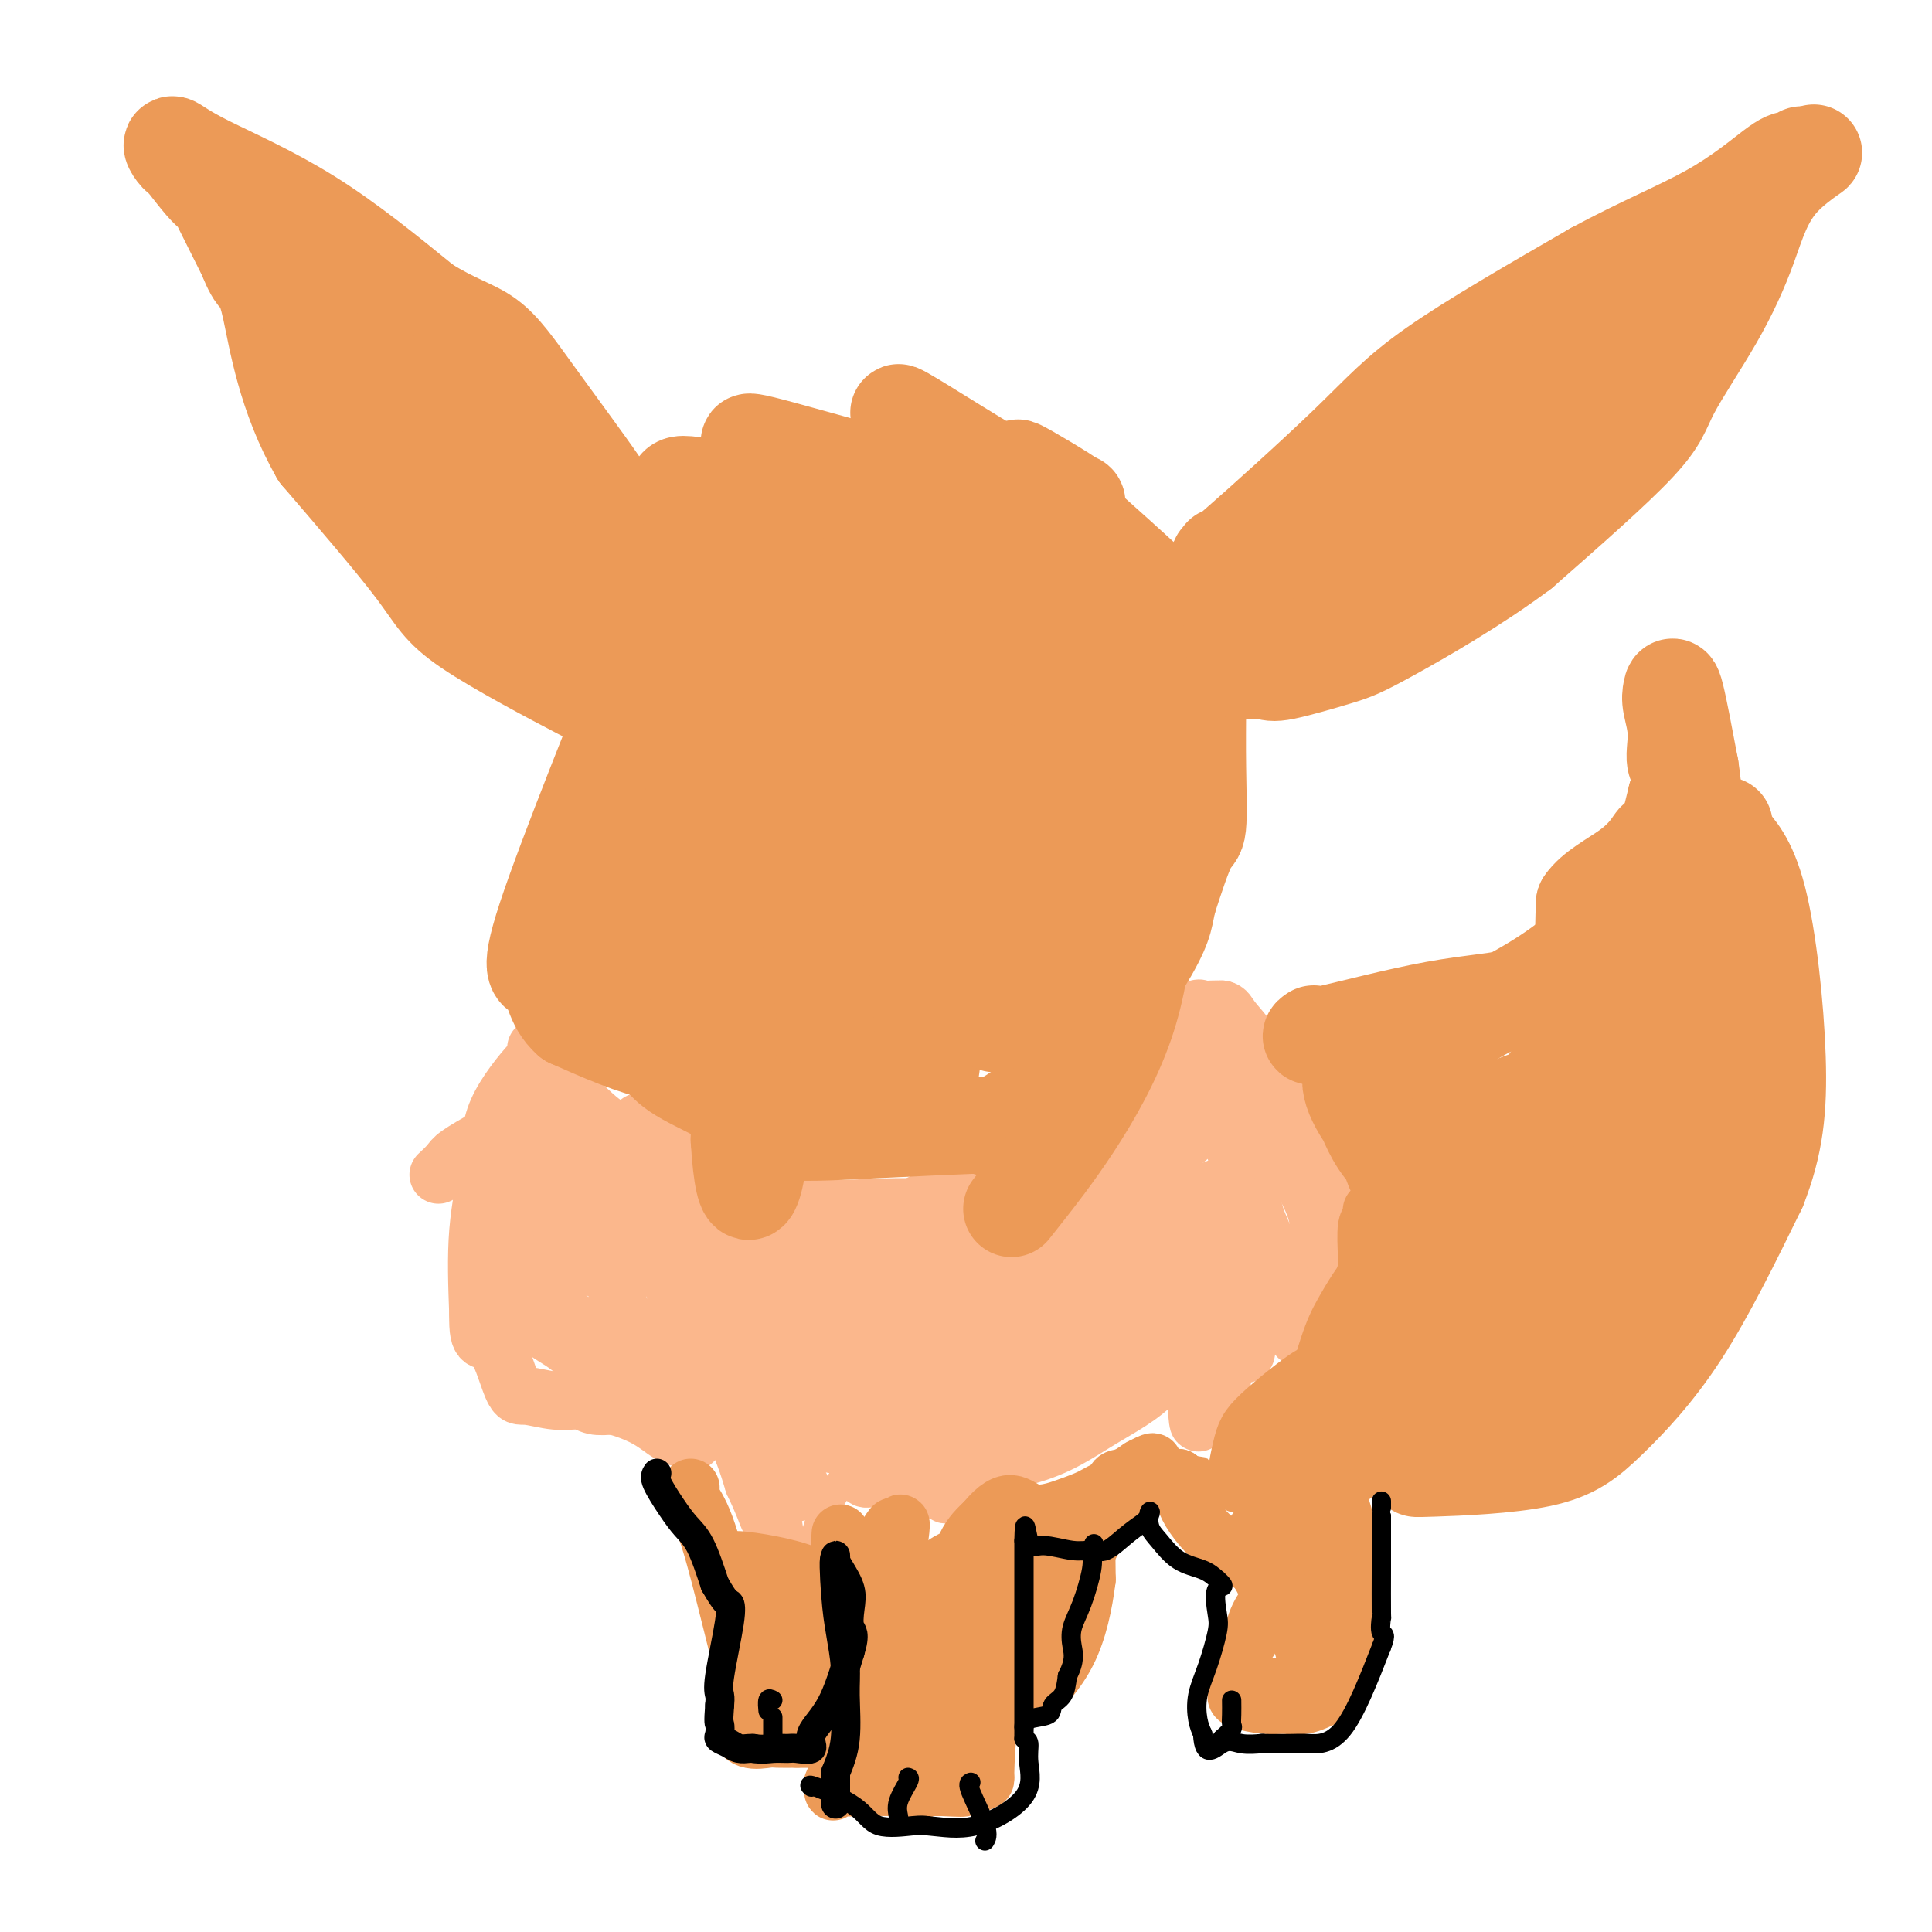 <svg viewBox='0 0 400 400' version='1.1' xmlns='http://www.w3.org/2000/svg' xmlns:xlink='http://www.w3.org/1999/xlink'><g fill='none' stroke='#FBB78C' stroke-width='6' stroke-linecap='round' stroke-linejoin='round'><path d='M168,322c-0.214,0.339 -0.429,0.679 0,-1c0.429,-1.679 1.500,-5.375 2,-7c0.500,-1.625 0.429,-1.179 1,-2c0.571,-0.821 1.786,-2.911 3,-5'/><path d='M174,307c1.237,-2.414 1.330,-0.949 2,-1c0.670,-0.051 1.917,-1.617 3,-3c1.083,-1.383 2.003,-2.583 5,-5c2.997,-2.417 8.071,-6.050 11,-8c2.929,-1.950 3.712,-2.217 5,-3c1.288,-0.783 3.082,-2.081 4,-3c0.918,-0.919 0.959,-1.460 1,-2'/><path d='M205,282c5.378,-4.413 3.322,-2.945 3,-3c-0.322,-0.055 1.089,-1.633 2,-3c0.911,-1.367 1.322,-2.522 2,-4c0.678,-1.478 1.622,-3.279 2,-4c0.378,-0.721 0.189,-0.360 0,0'/><path d='M214,268c-0.196,0.600 -0.392,1.199 0,0c0.392,-1.199 1.373,-4.198 2,-7c0.627,-2.802 0.900,-5.408 1,-7c0.100,-1.592 0.029,-2.169 0,-3c-0.029,-0.831 -0.014,-1.915 0,-3'/><path d='M217,248c0.464,-3.474 0.124,-2.158 0,-2c-0.124,0.158 -0.033,-0.842 0,-2c0.033,-1.158 0.010,-2.474 0,-3c-0.010,-0.526 -0.005,-0.263 0,0'/><path d='M217,241c0.166,-1.250 0.580,-0.875 1,0c0.420,0.875 0.845,2.252 1,4c0.155,1.748 0.042,3.869 0,6c-0.042,2.131 -0.011,4.272 0,6c0.011,1.728 0.003,3.042 0,4c-0.003,0.958 -0.001,1.559 0,2c0.001,0.441 0.000,0.720 0,1'/><path d='M219,264c0.308,3.595 0.080,1.082 0,-1c-0.080,-2.082 -0.010,-3.735 0,-6c0.010,-2.265 -0.038,-5.143 0,-7c0.038,-1.857 0.164,-2.692 0,-4c-0.164,-1.308 -0.618,-3.088 -1,-4c-0.382,-0.912 -0.691,-0.956 -1,-1'/><path d='M217,241c-0.311,-3.800 -0.089,-1.800 0,-1c0.089,0.800 0.044,0.400 0,0'/></g>
<g fill='none' stroke='#FBB78C' stroke-width='12' stroke-linecap='round' stroke-linejoin='round'><path d='M132,233c0.309,-0.616 0.619,-1.231 0,0c-0.619,1.231 -2.166,4.309 -3,8c-0.834,3.691 -0.955,7.994 -1,11c-0.045,3.006 -0.013,4.716 0,7c0.013,2.284 0.006,5.142 0,8'/><path d='M128,267c-0.703,6.299 -0.459,5.047 3,7c3.459,1.953 10.133,7.111 14,11c3.867,3.889 4.926,6.509 6,9c1.074,2.491 2.164,4.855 3,7c0.836,2.145 1.418,4.073 2,6'/><path d='M156,307c2.335,4.947 2.674,6.316 3,7c0.326,0.684 0.640,0.683 1,2c0.360,1.317 0.767,3.951 0,-1c-0.767,-4.951 -2.706,-17.487 -5,-24c-2.294,-6.513 -4.941,-7.004 -8,-11c-3.059,-3.996 -6.529,-11.498 -10,-19'/><path d='M137,261c-3.362,-6.538 -2.768,-7.885 -4,-10c-1.232,-2.115 -4.289,-5.000 -5,-7c-0.711,-2.000 0.924,-3.115 5,4c4.076,7.115 10.593,22.462 16,33c5.407,10.538 9.703,16.269 14,22'/><path d='M163,303c5.448,9.204 1.569,2.715 1,3c-0.569,0.285 2.174,7.344 0,-1c-2.174,-8.344 -9.263,-32.092 -13,-45c-3.737,-12.908 -4.121,-14.975 -5,-17c-0.879,-2.025 -2.251,-4.007 -3,-5c-0.749,-0.993 -0.874,-0.996 -1,-1'/><path d='M142,237c-3.327,-10.343 -0.646,-1.700 1,2c1.646,3.700 2.255,2.455 1,2c-1.255,-0.455 -4.375,-0.122 -6,0c-1.625,0.122 -1.755,0.033 -2,0c-0.245,-0.033 -0.604,-0.009 -1,0c-0.396,0.009 -0.827,0.003 -1,0c-0.173,-0.003 -0.086,-0.001 0,0'/><path d='M134,241c2.524,0.890 13.834,3.114 21,5c7.166,1.886 10.189,3.433 14,4c3.811,0.567 8.411,0.153 13,0c4.589,-0.153 9.168,-0.044 12,0c2.832,0.044 3.916,0.022 5,0'/><path d='M199,250c4.909,0.057 2.180,0.198 2,0c-0.180,-0.198 2.189,-0.735 3,-1c0.811,-0.265 0.063,-0.256 0,-1c-0.063,-0.744 0.560,-2.239 0,1c-0.560,3.239 -2.303,11.211 -6,19c-3.697,7.789 -9.349,15.394 -15,23'/><path d='M183,291c-4.569,3.891 -8.492,2.120 -10,3c-1.508,0.880 -0.600,4.411 -3,0c-2.400,-4.411 -8.108,-16.765 -11,-24c-2.892,-7.235 -2.969,-9.353 -4,-11c-1.031,-1.647 -3.015,-2.824 -5,-4'/><path d='M150,255c-2.631,-1.734 -6.709,-4.070 -8,-5c-1.291,-0.930 0.205,-0.453 -1,-1c-1.205,-0.547 -5.110,-2.119 3,1c8.110,3.119 28.236,10.929 38,14c9.764,3.071 9.167,1.404 9,0c-0.167,-1.404 0.095,-2.544 -4,0c-4.095,2.544 -12.548,8.772 -21,15'/><path d='M166,279c-4.223,3.556 -2.282,4.946 -2,4c0.282,-0.946 -1.096,-4.229 -2,-7c-0.904,-2.771 -1.335,-5.031 0,-8c1.335,-2.969 4.436,-6.645 6,-3c1.564,3.645 1.590,14.613 2,20c0.410,5.387 1.205,5.194 2,5'/><path d='M172,290c1.587,2.103 3.555,-5.140 5,-9c1.445,-3.860 2.366,-4.338 3,-5c0.634,-0.662 0.979,-1.509 1,0c0.021,1.509 -0.283,5.374 -2,10c-1.717,4.626 -4.847,10.015 -6,12c-1.153,1.985 -0.329,0.567 0,0c0.329,-0.567 0.165,-0.284 0,0'/><path d='M173,298c-0.747,2.028 0.884,-3.901 5,-12c4.116,-8.099 10.717,-18.366 13,-23c2.283,-4.634 0.247,-3.634 0,-4c-0.247,-0.366 1.295,-2.098 0,-3c-1.295,-0.902 -5.425,-0.974 -8,-1c-2.575,-0.026 -3.593,-0.008 -4,0c-0.407,0.008 -0.204,0.004 0,0'/><path d='M179,255c-0.104,-0.226 -0.209,-0.452 1,-1c1.209,-0.548 3.730,-1.418 7,-3c3.270,-1.582 7.289,-3.878 10,-5c2.711,-1.122 4.115,-1.071 5,-1c0.885,0.071 1.253,0.163 2,0c0.747,-0.163 1.874,-0.582 3,-1'/><path d='M207,244c4.742,-1.721 2.597,-0.522 2,0c-0.597,0.522 0.356,0.367 1,0c0.644,-0.367 0.981,-0.945 0,2c-0.981,2.945 -3.280,9.413 -5,14c-1.720,4.587 -2.860,7.294 -4,10'/><path d='M201,270c-2.634,5.672 -4.719,6.850 -6,8c-1.281,1.150 -1.758,2.270 -2,3c-0.242,0.730 -0.250,1.068 0,1c0.250,-0.068 0.758,-0.544 2,-2c1.242,-1.456 3.219,-3.892 7,-8c3.781,-4.108 9.366,-9.888 12,-13c2.634,-3.112 2.317,-3.556 2,-4'/><path d='M216,255c3.569,-4.409 0.991,-2.432 0,-2c-0.991,0.432 -0.395,-0.680 0,-1c0.395,-0.320 0.591,0.151 0,3c-0.591,2.849 -1.967,8.075 -3,10c-1.033,1.925 -1.724,0.550 -2,0c-0.276,-0.550 -0.138,-0.275 0,0'/><path d='M111,217c0.152,0.469 0.303,0.938 1,2c0.697,1.062 1.939,2.718 4,5c2.061,2.282 4.939,5.191 7,7c2.061,1.809 3.303,2.517 4,3c0.697,0.483 0.848,0.742 1,1'/><path d='M128,235c2.787,2.915 1.255,1.201 1,1c-0.255,-0.201 0.767,1.111 -1,0c-1.767,-1.111 -6.322,-4.645 -9,-7c-2.678,-2.355 -3.479,-3.530 -4,-5c-0.521,-1.470 -0.760,-3.235 -1,-5'/><path d='M114,219c-0.733,-1.775 -0.065,-1.212 0,-1c0.065,0.212 -0.473,0.075 -1,0c-0.527,-0.075 -1.042,-0.086 -3,2c-1.958,2.086 -5.360,6.271 -7,10c-1.640,3.729 -1.518,7.004 -2,11c-0.482,3.996 -1.566,8.713 -2,14c-0.434,5.287 -0.217,11.143 0,17'/><path d='M99,272c-0.154,7.338 1.460,4.683 3,6c1.540,1.317 3.006,6.605 4,9c0.994,2.395 1.518,1.896 3,2c1.482,0.104 3.923,0.811 6,1c2.077,0.189 3.790,-0.142 5,0c1.210,0.142 1.917,0.755 3,1c1.083,0.245 2.541,0.123 4,0'/><path d='M127,291c5.151,1.421 7.528,2.974 9,4c1.472,1.026 2.038,1.526 3,2c0.962,0.474 2.320,0.921 3,1c0.680,0.079 0.683,-0.209 1,0c0.317,0.209 0.948,0.917 0,0c-0.948,-0.917 -3.474,-3.458 -6,-6'/><path d='M137,292c-3.652,-3.785 -10.281,-10.247 -14,-14c-3.719,-3.753 -4.527,-4.796 -8,-7c-3.473,-2.204 -9.611,-5.570 -12,-7c-2.389,-1.430 -1.028,-0.923 -1,-1c0.028,-0.077 -1.278,-0.736 0,1c1.278,1.736 5.139,5.868 9,10'/><path d='M111,274c2.472,2.316 4.651,3.107 7,5c2.349,1.893 4.867,4.889 2,1c-2.867,-3.889 -11.118,-14.662 -14,-25c-2.882,-10.338 -0.395,-20.239 1,-25c1.395,-4.761 1.697,-4.380 2,-4'/><path d='M109,226c0.761,-5.490 1.162,-4.714 2,-2c0.838,2.714 2.112,7.365 3,13c0.888,5.635 1.390,12.253 2,16c0.610,3.747 1.328,4.623 2,5c0.672,0.377 1.296,0.255 2,1c0.704,0.745 1.487,2.356 2,3c0.513,0.644 0.757,0.322 1,0'/><path d='M123,262c1.265,-0.993 0.927,-7.976 0,-12c-0.927,-4.024 -2.444,-5.089 -3,-6c-0.556,-0.911 -0.150,-1.668 0,-3c0.150,-1.332 0.043,-3.238 0,-4c-0.043,-0.762 -0.021,-0.381 0,0'/><path d='M102,235c-0.324,0.128 -0.648,0.255 -2,1c-1.352,0.745 -3.734,2.107 -5,3c-1.266,0.893 -1.418,1.317 -2,2c-0.582,0.683 -1.595,1.624 -2,2c-0.405,0.376 -0.203,0.188 0,0'/><path d='M222,241c-1.190,0.370 -2.380,0.740 0,0c2.380,-0.740 8.329,-2.590 11,-4c2.671,-1.410 2.065,-2.380 3,-4c0.935,-1.620 3.410,-3.892 5,-6c1.590,-2.108 2.295,-4.054 3,-6'/><path d='M244,221c2.398,-4.157 2.893,-6.550 3,-8c0.107,-1.450 -0.176,-1.958 0,-2c0.176,-0.042 0.810,0.381 1,0c0.190,-0.381 -0.062,-1.566 0,-2c0.062,-0.434 0.440,-0.117 1,0c0.560,0.117 1.303,0.033 2,0c0.697,-0.033 1.349,-0.017 2,0'/><path d='M253,209c1.034,0.239 1.119,0.836 2,2c0.881,1.164 2.558,2.896 4,5c1.442,2.104 2.649,4.580 5,8c2.351,3.420 5.847,7.783 7,10c1.153,2.217 -0.036,2.289 0,3c0.036,0.711 1.296,2.060 2,3c0.704,0.940 0.852,1.470 1,2'/><path d='M274,242c3.264,5.519 0.923,2.816 0,2c-0.923,-0.816 -0.427,0.257 0,1c0.427,0.743 0.784,1.158 -1,-1c-1.784,-2.158 -5.711,-6.889 -8,-10c-2.289,-3.111 -2.940,-4.603 -4,-6c-1.060,-1.397 -2.530,-2.698 -4,-4'/><path d='M257,224c-3.483,-4.012 -3.690,-3.540 -4,-4c-0.310,-0.460 -0.724,-1.850 0,-1c0.724,0.850 2.586,3.940 4,6c1.414,2.060 2.379,3.088 5,7c2.621,3.912 6.898,10.707 9,15c2.102,4.293 2.029,6.084 2,8c-0.029,1.916 -0.015,3.958 0,6'/><path d='M273,261c0.281,2.691 -0.015,2.420 0,3c0.015,0.580 0.341,2.012 0,4c-0.341,1.988 -1.349,4.533 -2,6c-0.651,1.467 -0.944,1.857 -1,2c-0.056,0.143 0.127,0.041 0,0c-0.127,-0.041 -0.563,-0.020 -1,0'/><path d='M269,276c-0.494,2.146 0.269,0.012 0,-2c-0.269,-2.012 -1.572,-3.901 -3,-7c-1.428,-3.099 -2.981,-7.408 -4,-10c-1.019,-2.592 -1.505,-3.467 -2,-5c-0.495,-1.533 -0.999,-3.724 -2,-7c-1.001,-3.276 -2.501,-7.638 -4,-12'/><path d='M254,233c-2.636,-7.369 -1.725,-4.292 -2,-3c-0.275,1.292 -1.737,0.799 -1,0c0.737,-0.799 3.672,-1.905 -2,3c-5.672,4.905 -19.950,15.821 -26,20c-6.050,4.179 -3.871,1.623 -3,0c0.871,-1.623 0.436,-2.311 0,-3'/><path d='M220,250c2.218,-0.239 9.261,0.664 16,0c6.739,-0.664 13.172,-2.894 16,-4c2.828,-1.106 2.051,-1.089 1,0c-1.051,1.089 -2.374,3.251 -10,9c-7.626,5.749 -21.553,15.086 -28,19c-6.447,3.914 -5.413,2.404 -5,2c0.413,-0.404 0.207,0.298 0,1'/><path d='M210,277c-5.870,4.466 0.456,0.132 7,-5c6.544,-5.132 13.306,-11.063 17,-14c3.694,-2.937 4.320,-2.880 1,0c-3.320,2.880 -10.586,8.583 -18,14c-7.414,5.417 -14.975,10.548 -19,14c-4.025,3.452 -4.512,5.226 -5,7'/><path d='M193,293c-7.719,6.362 -6.516,4.765 -7,5c-0.484,0.235 -2.656,2.300 -4,3c-1.344,0.700 -1.862,0.035 -2,0c-0.138,-0.035 0.103,0.562 0,1c-0.103,0.438 -0.552,0.719 -1,1'/><path d='M179,303c-2.333,1.667 -1.167,0.833 0,0'/><path d='M179,303c0.039,0.192 0.079,0.385 0,1c-0.079,0.615 -0.275,1.654 0,2c0.275,0.346 1.022,-0.000 2,0c0.978,0.000 2.186,0.346 3,0c0.814,-0.346 1.232,-1.385 3,-2c1.768,-0.615 4.884,-0.808 8,-1'/><path d='M195,303c3.408,-0.437 3.928,-0.031 6,0c2.072,0.031 5.694,-0.314 9,-1c3.306,-0.686 6.295,-1.711 9,-3c2.705,-1.289 5.127,-2.840 7,-4c1.873,-1.160 3.197,-1.928 5,-3c1.803,-1.072 4.087,-2.449 6,-4c1.913,-1.551 3.457,-3.275 5,-5'/><path d='M242,283c4.691,-4.421 4.917,-7.474 6,-10c1.083,-2.526 3.022,-4.525 4,-5c0.978,-0.475 0.994,0.574 1,2c0.006,1.426 0.002,3.230 0,5c-0.002,1.770 -0.000,3.506 0,5c0.000,1.494 0.000,2.747 0,4'/><path d='M253,284c0.097,3.294 -0.159,3.528 -1,4c-0.841,0.472 -2.267,1.182 -3,3c-0.733,1.818 -0.774,4.745 -1,3c-0.226,-1.745 -0.638,-8.162 1,-13c1.638,-4.838 5.325,-8.097 7,-10c1.675,-1.903 1.337,-2.452 1,-3'/><path d='M257,268c1.213,-2.188 0.244,-1.157 0,-1c-0.244,0.157 0.236,-0.560 -1,0c-1.236,0.560 -4.187,2.398 -8,5c-3.813,2.602 -8.488,5.970 -18,13c-9.512,7.030 -23.861,17.723 -30,22c-6.139,4.277 -4.070,2.139 -2,0'/><path d='M198,307c-9.007,4.930 -2.023,-2.243 0,-6c2.023,-3.757 -0.915,-4.096 3,-7c3.915,-2.904 14.685,-8.372 25,-13c10.315,-4.628 20.177,-8.416 26,-11c5.823,-2.584 7.606,-3.965 9,-5c1.394,-1.035 2.398,-1.724 1,-2c-1.398,-0.276 -5.199,-0.138 -9,0'/><path d='M253,263c-5.375,0.135 -14.813,1.474 -24,6c-9.187,4.526 -18.122,12.240 -23,16c-4.878,3.760 -5.699,3.564 2,0c7.699,-3.564 23.919,-10.498 32,-14c8.081,-3.502 8.023,-3.572 10,-5c1.977,-1.428 5.988,-4.214 10,-7'/><path d='M260,259c7.901,-1.455 0.654,7.909 -2,12c-2.654,4.091 -0.714,2.911 0,3c0.714,0.089 0.202,1.446 0,2c-0.202,0.554 -0.093,0.303 0,1c0.093,0.697 0.169,2.342 0,3c-0.169,0.658 -0.585,0.329 -1,0'/><path d='M257,280c-0.913,-0.723 -1.695,-13.031 -2,-19c-0.305,-5.969 -0.133,-5.600 0,-6c0.133,-0.400 0.228,-1.569 0,-2c-0.228,-0.431 -0.779,-0.123 -1,0c-0.221,0.123 -0.110,0.062 0,0'/></g>
<g fill='none' stroke='#EC9A57' stroke-width='12' stroke-linecap='round' stroke-linejoin='round'><path d='M143,308c-0.238,0.512 -0.476,1.024 0,2c0.476,0.976 1.667,2.417 3,6c1.333,3.583 2.810,9.310 4,14c1.190,4.690 2.095,8.345 3,12'/><path d='M153,342c1.485,8.188 0.199,11.658 0,14c-0.199,2.342 0.689,3.556 2,4c1.311,0.444 3.045,0.120 4,0c0.955,-0.120 1.130,-0.034 2,0c0.870,0.034 2.435,0.017 4,0'/><path d='M165,360c2.001,0.013 2.003,0.045 3,0c0.997,-0.045 2.989,-0.167 4,-4c1.011,-3.833 1.041,-11.378 1,-16c-0.041,-4.622 -0.155,-6.321 0,-9c0.155,-2.679 0.577,-6.340 1,-10'/><path d='M174,321c0.301,-5.640 0.052,-2.240 0,-2c-0.052,0.240 0.091,-2.679 0,-1c-0.091,1.679 -0.416,7.955 -2,14c-1.584,6.045 -4.426,11.858 -6,15c-1.574,3.142 -1.878,3.612 -2,4c-0.122,0.388 -0.061,0.694 0,1'/><path d='M164,352c-1.956,5.157 -1.846,1.050 -2,0c-0.154,-1.050 -0.573,0.955 -1,-1c-0.427,-1.955 -0.863,-7.872 -1,-12c-0.137,-4.128 0.025,-6.467 0,-8c-0.025,-1.533 -0.238,-2.259 -1,-3c-0.762,-0.741 -2.075,-1.497 -3,-2c-0.925,-0.503 -1.463,-0.751 -2,-1'/><path d='M154,325c-0.794,-0.602 -0.280,-0.606 -1,-1c-0.720,-0.394 -2.674,-1.177 0,-1c2.674,0.177 9.974,1.316 14,3c4.026,1.684 4.776,3.915 6,5c1.224,1.085 2.921,1.024 4,0c1.079,-1.024 1.539,-3.012 2,-5'/><path d='M179,326c1.105,-2.165 2.869,-5.077 4,-7c1.131,-1.923 1.629,-2.857 2,-3c0.371,-0.143 0.613,0.506 1,0c0.387,-0.506 0.918,-2.167 0,4c-0.918,6.167 -3.286,20.160 -6,30c-2.714,9.840 -5.776,15.526 -7,18c-1.224,2.474 -0.612,1.737 0,1'/><path d='M173,369c-1.059,3.166 -0.206,1.580 0,1c0.206,-0.580 -0.233,-0.156 1,0c1.233,0.156 4.140,0.042 6,0c1.860,-0.042 2.674,-0.012 5,0c2.326,0.012 6.163,0.006 10,0'/><path d='M195,370c4.370,0.199 4.295,0.198 5,0c0.705,-0.198 2.190,-0.592 3,-1c0.810,-0.408 0.946,-0.831 1,-1c0.054,-0.169 0.027,-0.085 0,0'/><path d='M204,368c-0.027,0.579 -0.055,1.159 0,-1c0.055,-2.159 0.191,-7.056 1,-12c0.809,-4.944 2.289,-9.933 3,-13c0.711,-3.067 0.653,-4.210 1,-6c0.347,-1.790 1.099,-4.226 2,-6c0.901,-1.774 1.950,-2.887 3,-4'/><path d='M214,326c0.789,-1.591 0.261,-0.570 0,-1c-0.261,-0.430 -0.256,-2.311 0,-4c0.256,-1.689 0.761,-3.185 1,-4c0.239,-0.815 0.211,-0.947 0,-1c-0.211,-0.053 -0.606,-0.026 -1,0'/><path d='M214,316c-1.795,-1.174 -6.282,0.889 -8,2c-1.718,1.111 -0.667,1.268 -2,2c-1.333,0.732 -5.051,2.039 -7,3c-1.949,0.961 -2.131,1.577 -3,2c-0.869,0.423 -2.426,0.652 -3,1c-0.574,0.348 -0.164,0.814 0,2c0.164,1.186 0.082,3.093 0,5'/><path d='M191,333c-0.041,5.638 -0.145,16.233 0,22c0.145,5.767 0.539,6.707 0,10c-0.539,3.293 -2.011,8.941 0,4c2.011,-4.941 7.506,-20.470 13,-36'/><path d='M204,333c2.192,-6.075 1.171,-3.261 1,-3c-0.171,0.261 0.509,-2.031 1,-3c0.491,-0.969 0.795,-0.616 -1,3c-1.795,3.616 -5.687,10.495 -7,15c-1.313,4.505 -0.046,6.636 0,9c0.046,2.364 -1.130,4.961 -2,6c-0.870,1.039 -1.435,0.519 -2,0'/><path d='M194,360c-2.633,5.124 -3.214,1.434 -5,0c-1.786,-1.434 -4.775,-0.613 -6,0c-1.225,0.613 -0.685,1.018 -1,0c-0.315,-1.018 -1.487,-3.458 1,-9c2.487,-5.542 8.631,-14.184 12,-20c3.369,-5.816 3.963,-8.804 5,-11c1.037,-2.196 2.519,-3.598 4,-5'/><path d='M204,315c4.871,-5.987 6.549,-2.955 9,-2c2.451,0.955 5.675,-0.168 8,-1c2.325,-0.832 3.750,-1.372 5,-2c1.250,-0.628 2.325,-1.344 4,-2c1.675,-0.656 3.951,-1.254 5,-2c1.049,-0.746 0.871,-1.642 1,-2c0.129,-0.358 0.564,-0.179 1,0'/><path d='M237,304c2.839,-1.649 1.938,-1.771 -1,0c-2.938,1.771 -7.911,5.433 -10,8c-2.089,2.567 -1.293,4.037 -1,5c0.293,0.963 0.084,1.418 0,3c-0.084,1.582 -0.042,4.291 0,7'/><path d='M225,327c-0.652,5.168 -1.782,10.589 -4,15c-2.218,4.411 -5.522,7.811 -7,9c-1.478,1.189 -1.129,0.166 -1,0c0.129,-0.166 0.037,0.524 0,0c-0.037,-0.524 -0.018,-2.262 0,-4'/><path d='M213,347c0.552,-2.885 2.433,-8.097 6,-15c3.567,-6.903 8.820,-15.496 11,-20c2.180,-4.504 1.286,-4.920 1,-5c-0.286,-0.080 0.037,0.174 0,0c-0.037,-0.174 -0.433,-0.778 1,-1c1.433,-0.222 4.695,-0.064 7,0c2.305,0.064 3.652,0.032 5,0'/><path d='M244,306c2.231,-0.166 1.309,-0.082 1,0c-0.309,0.082 -0.005,0.160 0,1c0.005,0.840 -0.287,2.442 1,5c1.287,2.558 4.154,6.073 7,8c2.846,1.927 5.670,2.265 7,3c1.330,0.735 1.165,1.868 1,3'/><path d='M261,326c2.719,4.635 1.017,6.222 0,8c-1.017,1.778 -1.348,3.747 -2,5c-0.652,1.253 -1.625,1.789 -2,3c-0.375,1.211 -0.152,3.098 0,4c0.152,0.902 0.233,0.820 0,1c-0.233,0.180 -0.781,0.623 0,1c0.781,0.377 2.890,0.689 5,1'/><path d='M262,349c2.148,0.509 5.019,0.281 7,0c1.981,-0.281 3.072,-0.614 4,-1c0.928,-0.386 1.694,-0.825 2,-1c0.306,-0.175 0.153,-0.088 0,0'/><path d='M256,351c-0.046,0.306 -0.093,0.612 1,1c1.093,0.388 3.324,0.856 5,1c1.676,0.144 2.797,-0.038 4,0c1.203,0.038 2.486,0.297 4,0c1.514,-0.297 3.257,-1.148 5,-2'/><path d='M275,351c3.576,-0.925 3.015,-3.239 3,-6c-0.015,-2.761 0.515,-5.969 1,-9c0.485,-3.031 0.924,-5.885 1,-9c0.076,-3.115 -0.210,-6.493 -1,-10c-0.790,-3.507 -2.083,-7.145 -3,-10c-0.917,-2.855 -1.459,-4.928 -2,-7'/><path d='M274,300c-1.525,-5.582 -2.338,-6.038 -2,-9c0.338,-2.962 1.828,-8.429 3,-12c1.172,-3.571 2.025,-5.246 3,-7c0.975,-1.754 2.070,-3.588 3,-5c0.930,-1.412 1.694,-2.404 2,-3c0.306,-0.596 0.153,-0.798 0,-1'/><path d='M283,263c1.711,-4.356 0.489,-1.244 0,0c-0.489,1.244 -0.244,0.622 0,0'/><path d='M283,263c0.032,-0.622 0.064,-1.244 0,-3c-0.064,-1.756 -0.223,-4.646 0,-6c0.223,-1.354 0.829,-1.172 1,-2c0.171,-0.828 -0.094,-2.665 0,0c0.094,2.665 0.547,9.833 1,17'/><path d='M285,269c0.407,5.510 0.425,11.783 1,17c0.575,5.217 1.707,9.376 0,13c-1.707,3.624 -6.251,6.714 -8,8c-1.749,1.286 -0.702,0.769 -2,0c-1.298,-0.769 -4.942,-1.791 -7,-4c-2.058,-2.209 -2.529,-5.604 -3,-9'/><path d='M266,294c-0.047,-2.489 1.335,-4.210 2,-5c0.665,-0.790 0.613,-0.647 1,-1c0.387,-0.353 1.214,-1.202 0,1c-1.214,2.202 -4.470,7.456 -6,10c-1.530,2.544 -1.335,2.377 -2,3c-0.665,0.623 -2.190,2.035 -3,3c-0.810,0.965 -0.905,1.482 -1,2'/><path d='M257,307c-1.789,1.493 -0.761,-3.773 0,-7c0.761,-3.227 1.256,-4.414 4,-7c2.744,-2.586 7.735,-6.569 10,-8c2.265,-1.431 1.802,-0.308 2,0c0.198,0.308 1.057,-0.198 0,1c-1.057,1.198 -4.028,4.099 -7,7'/><path d='M266,293c-1.485,2.015 -2.698,3.053 -4,6c-1.302,2.947 -2.691,7.801 -2,10c0.691,2.199 3.464,1.741 6,5c2.536,3.259 4.834,10.234 6,15c1.166,4.766 1.198,7.322 1,11c-0.198,3.678 -0.628,8.480 -2,5c-1.372,-3.480 -3.686,-15.240 -6,-27'/><path d='M265,318c-0.682,-6.039 0.612,-7.635 0,-7c-0.612,0.635 -3.131,3.502 -5,6c-1.869,2.498 -3.089,4.628 -2,6c1.089,1.372 4.485,1.985 6,3c1.515,1.015 1.147,2.433 1,2c-0.147,-0.433 -0.074,-2.716 0,-5'/><path d='M265,323c2.794,-6.074 9.279,-19.760 15,-25c5.721,-5.240 10.678,-2.033 13,-1c2.322,1.033 2.010,-0.106 0,-1c-2.010,-0.894 -5.717,-1.541 -8,-2c-2.283,-0.459 -3.141,-0.729 -4,-1'/><path d='M281,293c-2.083,-0.726 -1.292,-0.542 -1,-1c0.292,-0.458 0.083,-1.560 0,-2c-0.083,-0.440 -0.042,-0.220 0,0'/><path d='M290,303c0.000,0.000 0.100,0.100 0.1,0.1'/></g>
<g fill='none' stroke='#EC9A57' stroke-width='20' stroke-linecap='round' stroke-linejoin='round'><path d='M294,304c-0.893,0.080 -1.786,0.159 3,0c4.786,-0.159 15.252,-0.558 22,-2c6.748,-1.442 9.778,-3.927 14,-8c4.222,-4.073 9.635,-9.735 15,-18c5.365,-8.265 10.683,-19.132 16,-30'/><path d='M364,246c3.531,-8.936 4.358,-16.276 4,-27c-0.358,-10.724 -1.900,-24.833 -4,-33c-2.100,-8.167 -4.758,-10.391 -6,-12c-1.242,-1.609 -1.069,-2.603 -1,-3c0.069,-0.397 0.035,-0.199 0,0'/><path d='M272,214c-0.758,0.513 -1.515,1.026 3,0c4.515,-1.026 14.304,-3.593 22,-5c7.696,-1.407 13.300,-1.656 19,-3c5.700,-1.344 11.496,-3.785 16,-8c4.504,-4.215 7.715,-10.204 10,-16c2.285,-5.796 3.642,-11.398 5,-17'/><path d='M347,165c2.305,-6.413 0.566,-5.946 0,-7c-0.566,-1.054 0.039,-3.628 0,-6c-0.039,-2.372 -0.722,-4.543 -1,-6c-0.278,-1.457 -0.152,-2.200 0,-3c0.152,-0.800 0.329,-1.657 1,1c0.671,2.657 1.835,8.829 3,15'/><path d='M350,159c0.856,5.385 0.996,10.846 1,16c0.004,5.154 -0.129,10.000 0,13c0.129,3.000 0.519,4.155 -3,6c-3.519,1.845 -10.947,4.381 -15,5c-4.053,0.619 -4.729,-0.680 -5,-3c-0.271,-2.320 -0.135,-5.660 0,-9'/><path d='M328,187c1.745,-2.691 6.106,-4.917 9,-7c2.894,-2.083 4.320,-4.022 5,-5c0.680,-0.978 0.615,-0.994 1,-1c0.385,-0.006 1.219,-0.002 -1,4c-2.219,4.002 -7.491,12.000 -14,18c-6.509,6.000 -14.254,10.000 -22,14'/><path d='M306,210c-4.235,2.710 -3.822,2.484 -4,2c-0.178,-0.484 -0.945,-1.226 -2,2c-1.055,3.226 -2.396,10.422 -3,18c-0.604,7.578 -0.470,15.540 0,20c0.470,4.460 1.277,5.417 1,5c-0.277,-0.417 -1.639,-2.209 -3,-4'/><path d='M295,253c-1.733,-2.560 -4.567,-6.960 -6,-10c-1.433,-3.040 -1.465,-4.721 -2,-6c-0.535,-1.279 -1.571,-2.158 -3,-4c-1.429,-1.842 -3.249,-4.648 -4,-7c-0.751,-2.352 -0.433,-4.248 1,0c1.433,4.248 3.981,14.642 13,17c9.019,2.358 24.510,-3.321 40,-9'/><path d='M334,234c10.840,-9.896 17.939,-30.136 22,-39c4.061,-8.864 5.083,-6.353 0,-2c-5.083,4.353 -16.270,10.548 -21,14c-4.730,3.452 -3.004,4.160 -4,6c-0.996,1.840 -4.713,4.811 -7,7c-2.287,2.189 -3.143,3.594 -4,5'/><path d='M320,225c-2.555,3.355 -1.441,2.741 -3,3c-1.559,0.259 -5.789,1.389 -2,0c3.789,-1.389 15.597,-5.297 24,-9c8.403,-3.703 13.401,-7.201 17,-11c3.599,-3.799 5.800,-7.900 8,-12'/><path d='M364,196c-2.881,9.452 -14.083,39.083 -19,50c-4.917,10.917 -3.548,3.119 -3,0c0.548,-3.119 0.274,-1.560 0,0'/><path d='M297,279c-0.310,0.160 -0.620,0.320 3,-3c3.620,-3.320 11.169,-10.119 15,-13c3.831,-2.881 3.944,-1.844 4,-2c0.056,-0.156 0.053,-1.503 1,-2c0.947,-0.497 2.842,-0.142 0,0c-2.842,0.142 -10.421,0.071 -18,0'/><path d='M302,259c-5.954,2.185 -12.338,8.648 -15,11c-2.662,2.352 -1.603,0.591 -2,2c-0.397,1.409 -2.251,5.986 0,9c2.251,3.014 8.606,4.465 12,7c3.394,2.535 3.827,6.153 10,5c6.173,-1.153 18.087,-7.076 30,-13'/><path d='M337,280c5.346,-6.612 3.712,-16.642 4,-21c0.288,-4.358 2.497,-3.043 0,-4c-2.497,-0.957 -9.700,-4.184 -17,0c-7.300,4.184 -14.696,15.780 -17,21c-2.304,5.220 0.485,4.063 3,3c2.515,-1.063 4.758,-2.031 7,-3'/><path d='M317,276c2.686,-3.582 5.903,-11.036 7,-16c1.097,-4.964 0.076,-7.437 0,-9c-0.076,-1.563 0.795,-2.214 2,-3c1.205,-0.786 2.746,-1.705 4,0c1.254,1.705 2.222,6.036 3,12c0.778,5.964 1.365,13.561 1,17c-0.365,3.439 -1.683,2.719 -3,2'/><path d='M331,279c-0.500,0.333 -0.250,0.167 0,0'/><path d='M160,233c1.196,1.250 2.393,2.500 -1,0c-3.393,-2.500 -11.375,-8.750 -16,-13c-4.625,-4.250 -5.893,-6.500 -7,-8c-1.107,-1.500 -2.054,-2.250 -3,-3'/><path d='M133,209c-5.054,-5.038 -4.188,-5.633 -5,-7c-0.812,-1.367 -3.303,-3.504 -4,-12c-0.697,-8.496 0.401,-23.349 2,-32c1.599,-8.651 3.700,-11.098 6,-15c2.300,-3.902 4.800,-9.258 6,-12c1.200,-2.742 1.100,-2.871 1,-3'/><path d='M139,128c2.167,-5.000 1.083,-2.500 0,0'/><path d='M139,128c0.070,-0.028 0.140,-0.056 0,-2c-0.140,-1.944 -0.491,-5.803 0,-8c0.491,-2.197 1.822,-2.733 3,-3c1.178,-0.267 2.202,-0.264 4,0c1.798,0.264 4.371,0.790 6,1c1.629,0.210 2.315,0.105 3,0'/><path d='M155,116c2.971,0.608 3.898,1.628 1,0c-2.898,-1.628 -9.622,-5.903 -13,-9c-3.378,-3.097 -3.411,-5.016 -3,-6c0.411,-0.984 1.264,-1.034 7,0c5.736,1.034 16.353,3.153 21,4c4.647,0.847 3.323,0.424 2,0'/><path d='M170,105c3.669,0.009 -2.158,-1.967 -6,-5c-3.842,-3.033 -5.700,-7.122 -2,-6c3.700,1.122 12.958,7.456 17,10c4.042,2.544 2.869,1.298 -1,-1c-3.869,-2.298 -10.435,-5.649 -17,-9'/><path d='M161,94c-3.749,-1.919 -4.122,-1.718 -5,-2c-0.878,-0.282 -2.263,-1.048 2,0c4.263,1.048 14.173,3.911 22,6c7.827,2.089 13.572,3.405 16,4c2.428,0.595 1.538,0.468 0,-1c-1.538,-1.468 -3.725,-4.277 -5,-6c-1.275,-1.723 -1.637,-2.362 -2,-3'/><path d='M189,92c-1.279,-1.808 -0.975,-1.327 2,0c2.975,1.327 8.622,3.500 13,6c4.378,2.500 7.486,5.327 4,3c-3.486,-2.327 -13.568,-9.808 -18,-13c-4.432,-3.192 -3.216,-2.096 -2,-1'/><path d='M188,87c-3.412,-2.505 -1.943,-1.767 1,0c2.943,1.767 7.360,4.565 13,8c5.640,3.435 12.501,7.508 16,9c3.499,1.492 3.634,0.402 4,0c0.366,-0.402 0.962,-0.115 1,0c0.038,0.115 -0.481,0.057 -1,0'/><path d='M222,104c3.322,1.305 -5.374,-3.934 -9,-6c-3.626,-2.066 -2.183,-0.960 -1,0c1.183,0.960 2.107,1.774 8,7c5.893,5.226 16.755,14.865 22,20c5.245,5.135 4.874,5.767 5,6c0.126,0.233 0.750,0.067 1,0c0.250,-0.067 0.125,-0.033 0,0'/><path d='M248,131c-0.003,-0.182 -0.005,-0.365 0,2c0.005,2.365 0.018,7.277 0,12c-0.018,4.723 -0.067,9.256 0,14c0.067,4.744 0.249,9.700 0,12c-0.249,2.300 -0.928,1.943 -2,4c-1.072,2.057 -2.536,6.529 -4,11'/><path d='M242,186c-0.965,3.474 -0.377,4.657 -4,11c-3.623,6.343 -11.456,17.844 -18,25c-6.544,7.156 -11.800,9.965 -14,11c-2.200,1.035 -1.343,0.296 -1,0c0.343,-0.296 0.171,-0.148 0,0'/><path d='M205,233c0.691,-0.084 1.381,-0.168 -3,0c-4.381,0.168 -13.834,0.586 -22,1c-8.166,0.414 -15.044,0.822 -19,0c-3.956,-0.822 -4.988,-2.875 -8,-5c-3.012,-2.125 -8.003,-4.321 -11,-6c-2.997,-1.679 -3.998,-2.839 -5,-4'/><path d='M137,219c-6.601,-4.665 -11.103,-8.827 -9,-21c2.103,-12.173 10.811,-32.356 14,-40c3.189,-7.644 0.859,-2.750 0,-1c-0.859,1.750 -0.245,0.357 0,1c0.245,0.643 0.123,3.321 0,6'/><path d='M142,164c-0.557,10.620 -1.951,34.170 -3,44c-1.049,9.830 -1.753,5.941 0,7c1.753,1.059 5.965,7.067 11,9c5.035,1.933 10.894,-0.210 14,0c3.106,0.210 3.459,2.774 0,-7c-3.459,-9.774 -10.729,-31.887 -18,-54'/><path d='M146,163c-2.753,-13.328 -0.635,-16.149 0,-18c0.635,-1.851 -0.211,-2.733 0,-3c0.211,-0.267 1.480,0.082 3,-2c1.520,-2.082 3.291,-6.595 4,9c0.709,15.595 0.354,51.297 0,87'/><path d='M153,236c0.984,16.237 3.445,13.328 5,-4c1.555,-17.328 2.205,-49.076 4,-70c1.795,-20.924 4.735,-31.024 6,-35c1.265,-3.976 0.855,-1.829 1,-3c0.145,-1.171 0.847,-5.662 1,1c0.153,6.662 -0.242,24.475 0,40c0.242,15.525 1.121,28.763 2,42'/><path d='M172,207c0.854,14.183 1.489,8.140 2,11c0.511,2.860 0.896,14.623 2,-1c1.104,-15.623 2.925,-58.631 4,-78c1.075,-19.369 1.405,-15.099 2,-15c0.595,0.099 1.456,-3.972 2,-1c0.544,2.972 0.772,12.986 1,23'/><path d='M185,146c1.769,17.451 4.691,50.080 6,66c1.309,15.920 1.006,15.132 3,0c1.994,-15.132 6.284,-44.609 8,-62c1.716,-17.391 0.858,-22.695 0,-28'/><path d='M202,122c1.186,-15.397 0.150,-8.888 0,-9c-0.150,-0.112 0.587,-6.845 2,2c1.413,8.845 3.502,33.268 4,49c0.498,15.732 -0.597,22.774 0,28c0.597,5.226 2.885,8.636 4,10c1.115,1.364 1.058,0.682 1,0'/><path d='M213,202c1.038,-2.796 1.132,-14.785 2,-31c0.868,-16.215 2.511,-36.656 4,-50c1.489,-13.344 2.824,-19.593 4,-12c1.176,7.593 2.193,29.026 3,40c0.807,10.974 1.403,11.487 2,12'/><path d='M228,161c1.210,9.663 1.736,7.822 3,9c1.264,1.178 3.267,5.377 4,2c0.733,-3.377 0.196,-14.328 0,-23c-0.196,-8.672 -0.053,-15.066 0,-18c0.053,-2.934 0.015,-2.410 0,-1c-0.015,1.410 -0.008,3.705 0,6'/><path d='M235,136c0.478,3.186 1.672,8.652 2,14c0.328,5.348 -0.211,10.578 0,21c0.211,10.422 1.172,26.037 -4,41c-5.172,14.963 -16.478,29.275 -21,35c-4.522,5.725 -2.261,2.862 0,0'/><path d='M206,212c0.274,-0.440 0.548,-0.881 1,-1c0.452,-0.119 1.083,0.083 6,-9c4.917,-9.083 14.119,-27.452 8,-36c-6.119,-8.548 -27.560,-7.274 -49,-6'/><path d='M172,160c-14.873,1.804 -27.556,9.313 -33,10c-5.444,0.688 -3.651,-5.446 0,1c3.651,6.446 9.158,25.473 11,35c1.842,9.527 0.020,9.554 0,10c-0.020,0.446 1.764,1.313 0,2c-1.764,0.687 -7.075,1.196 -13,0c-5.925,-1.196 -12.462,-4.098 -19,-7'/><path d='M118,211c-3.745,-3.237 -3.609,-7.829 -5,-9c-1.391,-1.171 -4.309,1.078 0,-12c4.309,-13.078 15.846,-41.485 20,-52c4.154,-10.515 0.926,-3.139 0,-2c-0.926,1.139 0.450,-3.960 1,-6c0.550,-2.040 0.275,-1.020 0,0'/><path d='M124,145c0.702,0.411 1.405,0.821 -4,-2c-5.405,-2.821 -16.917,-8.875 -23,-13c-6.083,-4.125 -6.738,-6.321 -11,-12c-4.262,-5.679 -12.131,-14.839 -20,-24'/><path d='M66,94c-6.911,-12.003 -8.687,-24.011 -10,-30c-1.313,-5.989 -2.161,-5.959 -3,-7c-0.839,-1.041 -1.668,-3.155 -2,-4c-0.332,-0.845 -0.166,-0.423 0,0'/><path d='M51,53c0.006,0.006 0.011,0.012 -1,-2c-1.011,-2.012 -3.039,-6.042 -4,-8c-0.961,-1.958 -0.856,-1.844 -1,-2c-0.144,-0.156 -0.539,-0.580 -1,-1c-0.461,-0.420 -0.989,-0.834 -2,-2c-1.011,-1.166 -2.506,-3.083 -4,-5'/><path d='M38,33c-2.189,-3.285 -1.161,-1.498 -1,-1c0.161,0.498 -0.545,-0.295 -1,-1c-0.455,-0.705 -0.658,-1.323 0,-1c0.658,0.323 2.177,1.587 7,4c4.823,2.413 12.949,5.975 21,11c8.051,5.025 16.025,11.512 24,18'/><path d='M88,63c6.256,3.922 9.897,4.727 13,7c3.103,2.273 5.668,6.012 10,12c4.332,5.988 10.429,14.224 13,18c2.571,3.776 1.615,3.094 2,5c0.385,1.906 2.110,6.402 3,9c0.890,2.598 0.945,3.299 1,4'/><path d='M130,118c4.197,5.715 11.688,11.004 1,2c-10.688,-9.004 -39.556,-32.300 -51,-42c-11.444,-9.700 -5.466,-5.804 -4,-5c1.466,0.804 -1.581,-1.485 0,1c1.581,2.485 7.791,9.742 14,17'/><path d='M90,91c8.669,10.149 23.341,26.521 30,33c6.659,6.479 5.307,3.065 6,3c0.693,-0.065 3.433,3.220 -3,0c-6.433,-3.220 -22.040,-12.944 -31,-18c-8.960,-5.056 -11.274,-5.445 -13,-7c-1.726,-1.555 -2.863,-4.278 -4,-7'/><path d='M75,95c-2.127,-3.870 -5.446,-10.045 -7,-12c-1.554,-1.955 -1.344,0.311 -2,-4c-0.656,-4.311 -2.176,-15.199 -3,-20c-0.824,-4.801 -0.950,-3.515 -1,-3c-0.050,0.515 -0.025,0.257 0,0'/><path d='M199,118c1.735,-0.973 3.470,-1.946 -4,0c-7.470,1.946 -24.147,6.810 -35,11c-10.853,4.190 -15.884,7.705 -18,9c-2.116,1.295 -1.319,0.370 -1,0c0.319,-0.370 0.159,-0.185 0,0'/><path d='M253,115c-0.994,1.173 -1.988,2.345 3,-2c4.988,-4.345 15.958,-14.208 23,-21c7.042,-6.792 10.155,-10.512 18,-16c7.845,-5.488 20.423,-12.744 33,-20'/><path d='M330,56c9.808,-5.300 17.829,-8.549 24,-12c6.171,-3.451 10.490,-7.104 13,-9c2.510,-1.896 3.209,-2.034 4,-2c0.791,0.034 1.675,0.240 2,0c0.325,-0.240 0.093,-0.926 0,-1c-0.093,-0.074 -0.046,0.463 0,1'/><path d='M373,33c6.094,-3.316 -0.172,-0.105 -4,4c-3.828,4.105 -5.219,9.103 -7,14c-1.781,4.897 -3.952,9.694 -7,15c-3.048,5.306 -6.975,11.121 -9,15c-2.025,3.879 -2.150,5.823 -7,11c-4.850,5.177 -14.425,13.589 -24,22'/><path d='M315,114c-9.326,6.999 -20.643,13.497 -27,17c-6.357,3.503 -7.756,4.011 -11,5c-3.244,0.989 -8.335,2.459 -11,3c-2.665,0.541 -2.904,0.155 -4,0c-1.096,-0.155 -3.048,-0.077 -5,0'/><path d='M257,139c-3.029,-1.228 -0.601,-5.798 2,-10c2.601,-4.202 5.377,-8.038 19,-19c13.623,-10.962 38.095,-29.052 50,-38c11.905,-8.948 11.244,-8.755 12,-10c0.756,-1.245 2.930,-3.927 4,-5c1.070,-1.073 1.035,-0.536 1,0'/><path d='M345,57c12.588,-10.953 10.558,-11.835 0,1c-10.558,12.835 -29.644,39.389 -38,50c-8.356,10.611 -5.980,5.280 -9,6c-3.020,0.720 -11.434,7.491 -17,12c-5.566,4.509 -8.283,6.754 -11,9'/><path d='M270,135c-5.978,4.200 -2.422,1.200 -1,0c1.422,-1.200 0.711,-0.600 0,0'/></g>
<g fill='none' stroke='#000000' stroke-width='6' stroke-linecap='round' stroke-linejoin='round'><path d='M136,305c-0.268,0.381 -0.536,0.762 0,2c0.536,1.238 1.876,3.332 3,5c1.124,1.668 2.033,2.911 3,4c0.967,1.089 1.990,2.026 3,4c1.010,1.974 2.005,4.987 3,8'/><path d='M148,328c2.503,4.385 2.762,3.846 3,4c0.238,0.154 0.456,1.000 0,4c-0.456,3.000 -1.584,8.154 -2,11c-0.416,2.846 -0.119,3.385 0,4c0.119,0.615 0.059,1.308 0,2'/><path d='M149,353c-0.316,4.046 -0.107,3.662 0,4c0.107,0.338 0.112,1.397 0,2c-0.112,0.603 -0.342,0.750 0,1c0.342,0.250 1.257,0.603 2,1c0.743,0.397 1.316,0.838 2,1c0.684,0.162 1.481,0.046 2,0c0.519,-0.046 0.759,-0.023 1,0'/><path d='M156,362c1.825,0.307 2.889,0.075 4,0c1.111,-0.075 2.271,0.008 3,0c0.729,-0.008 1.027,-0.107 2,0c0.973,0.107 2.622,0.420 3,0c0.378,-0.420 -0.514,-1.575 0,-3c0.514,-1.425 2.432,-3.122 4,-6c1.568,-2.878 2.784,-6.939 4,-11'/><path d='M176,342c1.245,-4.033 0.358,-4.117 0,-5c-0.358,-0.883 -0.187,-2.567 0,-4c0.187,-1.433 0.390,-2.616 0,-4c-0.390,-1.384 -1.373,-2.969 -2,-4c-0.627,-1.031 -0.900,-1.508 -1,-2c-0.100,-0.492 -0.029,-0.998 0,-1c0.029,-0.002 0.014,0.499 0,1'/><path d='M173,323c-0.508,-1.743 -0.278,3.400 0,7c0.278,3.600 0.605,5.658 1,8c0.395,2.342 0.858,4.968 1,7c0.142,2.032 -0.039,3.470 0,6c0.039,2.530 0.297,6.151 0,9c-0.297,2.849 -1.148,4.924 -2,7'/><path d='M173,367c0.000,8.178 0.000,6.622 0,6c0.000,-0.622 0.000,-0.311 0,0'/></g>
<g fill='none' stroke='#000000' stroke-width='4' stroke-linecap='round' stroke-linejoin='round'><path d='M168,370c-0.383,-0.332 -0.766,-0.663 1,0c1.766,0.663 5.679,2.322 8,4c2.321,1.678 3.048,3.375 5,4c1.952,0.625 5.129,0.179 7,0c1.871,-0.179 2.435,-0.089 3,0'/><path d='M192,378c3.221,0.267 6.272,0.933 10,0c3.728,-0.933 8.133,-3.467 10,-6c1.867,-2.533 1.195,-5.067 1,-7c-0.195,-1.933 0.087,-3.267 0,-4c-0.087,-0.733 -0.544,-0.867 -1,-1'/><path d='M212,360c-0.001,-2.052 -0.002,-1.183 0,-1c0.002,0.183 0.007,-0.320 0,-1c-0.007,-0.680 -0.027,-1.539 1,-2c1.027,-0.461 3.100,-0.526 4,-1c0.900,-0.474 0.627,-1.358 1,-2c0.373,-0.642 1.392,-1.040 2,-2c0.608,-0.960 0.804,-2.480 1,-4'/><path d='M221,347c1.643,-3.182 1.249,-4.636 1,-6c-0.249,-1.364 -0.354,-2.639 0,-4c0.354,-1.361 1.167,-2.808 2,-5c0.833,-2.192 1.686,-5.129 2,-7c0.314,-1.871 0.090,-2.678 0,-3c-0.090,-0.322 -0.045,-0.161 0,0'/><path d='M226,322c0.833,-4.167 0.417,-2.083 0,0'/><path d='M212,357c0.000,0.783 0.000,1.566 0,-1c0.000,-2.566 0.000,-8.480 0,-14c0.000,-5.520 0.000,-10.644 0,-14c0.000,-3.356 0.000,-4.942 0,-6c-0.000,-1.058 0.000,-1.588 0,-2c-0.000,-0.412 0.000,-0.706 0,-1'/><path d='M212,319c0.127,-5.922 0.445,-1.728 1,0c0.555,1.728 1.348,0.990 3,1c1.652,0.010 4.164,0.768 6,1c1.836,0.232 2.997,-0.061 4,0c1.003,0.061 1.847,0.478 3,0c1.153,-0.478 2.615,-1.851 4,-3c1.385,-1.149 2.692,-2.075 4,-3'/><path d='M237,315c1.484,-1.530 1.195,-2.355 1,-2c-0.195,0.355 -0.295,1.891 0,3c0.295,1.109 0.986,1.792 2,3c1.014,1.208 2.350,2.941 4,4c1.650,1.059 3.614,1.446 5,2c1.386,0.554 2.193,1.277 3,2'/><path d='M252,327c2.327,2.046 0.644,1.162 0,2c-0.644,0.838 -0.250,3.400 0,5c0.250,1.600 0.357,2.238 0,4c-0.357,1.762 -1.178,4.648 -2,7c-0.822,2.352 -1.644,4.172 -2,6c-0.356,1.828 -0.244,3.665 0,5c0.244,1.335 0.622,2.167 1,3'/><path d='M249,359c0.263,5.404 2.421,2.912 4,2c1.579,-0.912 2.579,-0.246 4,0c1.421,0.246 3.263,0.070 4,0c0.737,-0.070 0.368,-0.035 0,0'/><path d='M261,361c-0.065,-0.003 -0.131,-0.006 1,0c1.131,0.006 3.458,0.022 5,0c1.542,-0.022 2.300,-0.083 4,0c1.700,0.083 4.343,0.309 7,-3c2.657,-3.309 5.329,-10.155 8,-17'/><path d='M286,341c1.238,-3.109 0.332,-2.381 0,-3c-0.332,-0.619 -0.089,-2.586 0,-3c0.089,-0.414 0.024,0.724 0,-1c-0.024,-1.724 -0.006,-6.310 0,-9c0.006,-2.690 0.002,-3.483 0,-5c-0.002,-1.517 -0.001,-3.759 0,-6'/><path d='M286,314c0.000,-4.571 0.000,-2.500 0,-2c0.000,0.500 0.000,-0.571 0,-1c0.000,-0.429 0.000,-0.214 0,0'/><path d='M160,352c-0.422,-0.222 -0.844,-0.444 -1,0c-0.156,0.444 -0.044,1.556 0,2c0.044,0.444 0.022,0.222 0,0'/><path d='M188,368c0.226,0.053 0.453,0.105 0,1c-0.453,0.895 -1.585,2.632 -2,4c-0.415,1.368 -0.112,2.368 0,3c0.112,0.632 0.032,0.895 0,1c-0.032,0.105 -0.016,0.053 0,0'/><path d='M201,369c-0.339,0.143 -0.679,0.286 0,2c0.679,1.714 2.375,5.000 3,7c0.625,2.000 0.179,2.714 0,3c-0.179,0.286 -0.089,0.143 0,0'/><path d='M160,356c0.000,-0.431 0.000,-0.861 0,0c0.000,0.861 0.000,3.014 0,4c0.000,0.986 0.000,0.804 0,1c0.000,0.196 0.000,0.770 0,1c0.000,0.230 0.000,0.115 0,0'/><path d='M255,352c0.012,1.060 0.024,2.119 0,3c-0.024,0.881 -0.083,1.583 0,2c0.083,0.417 0.310,0.548 0,1c-0.310,0.452 -1.155,1.226 -2,2'/><path d='M253,360c-0.333,1.333 -0.167,0.667 0,0'/></g>
</svg>